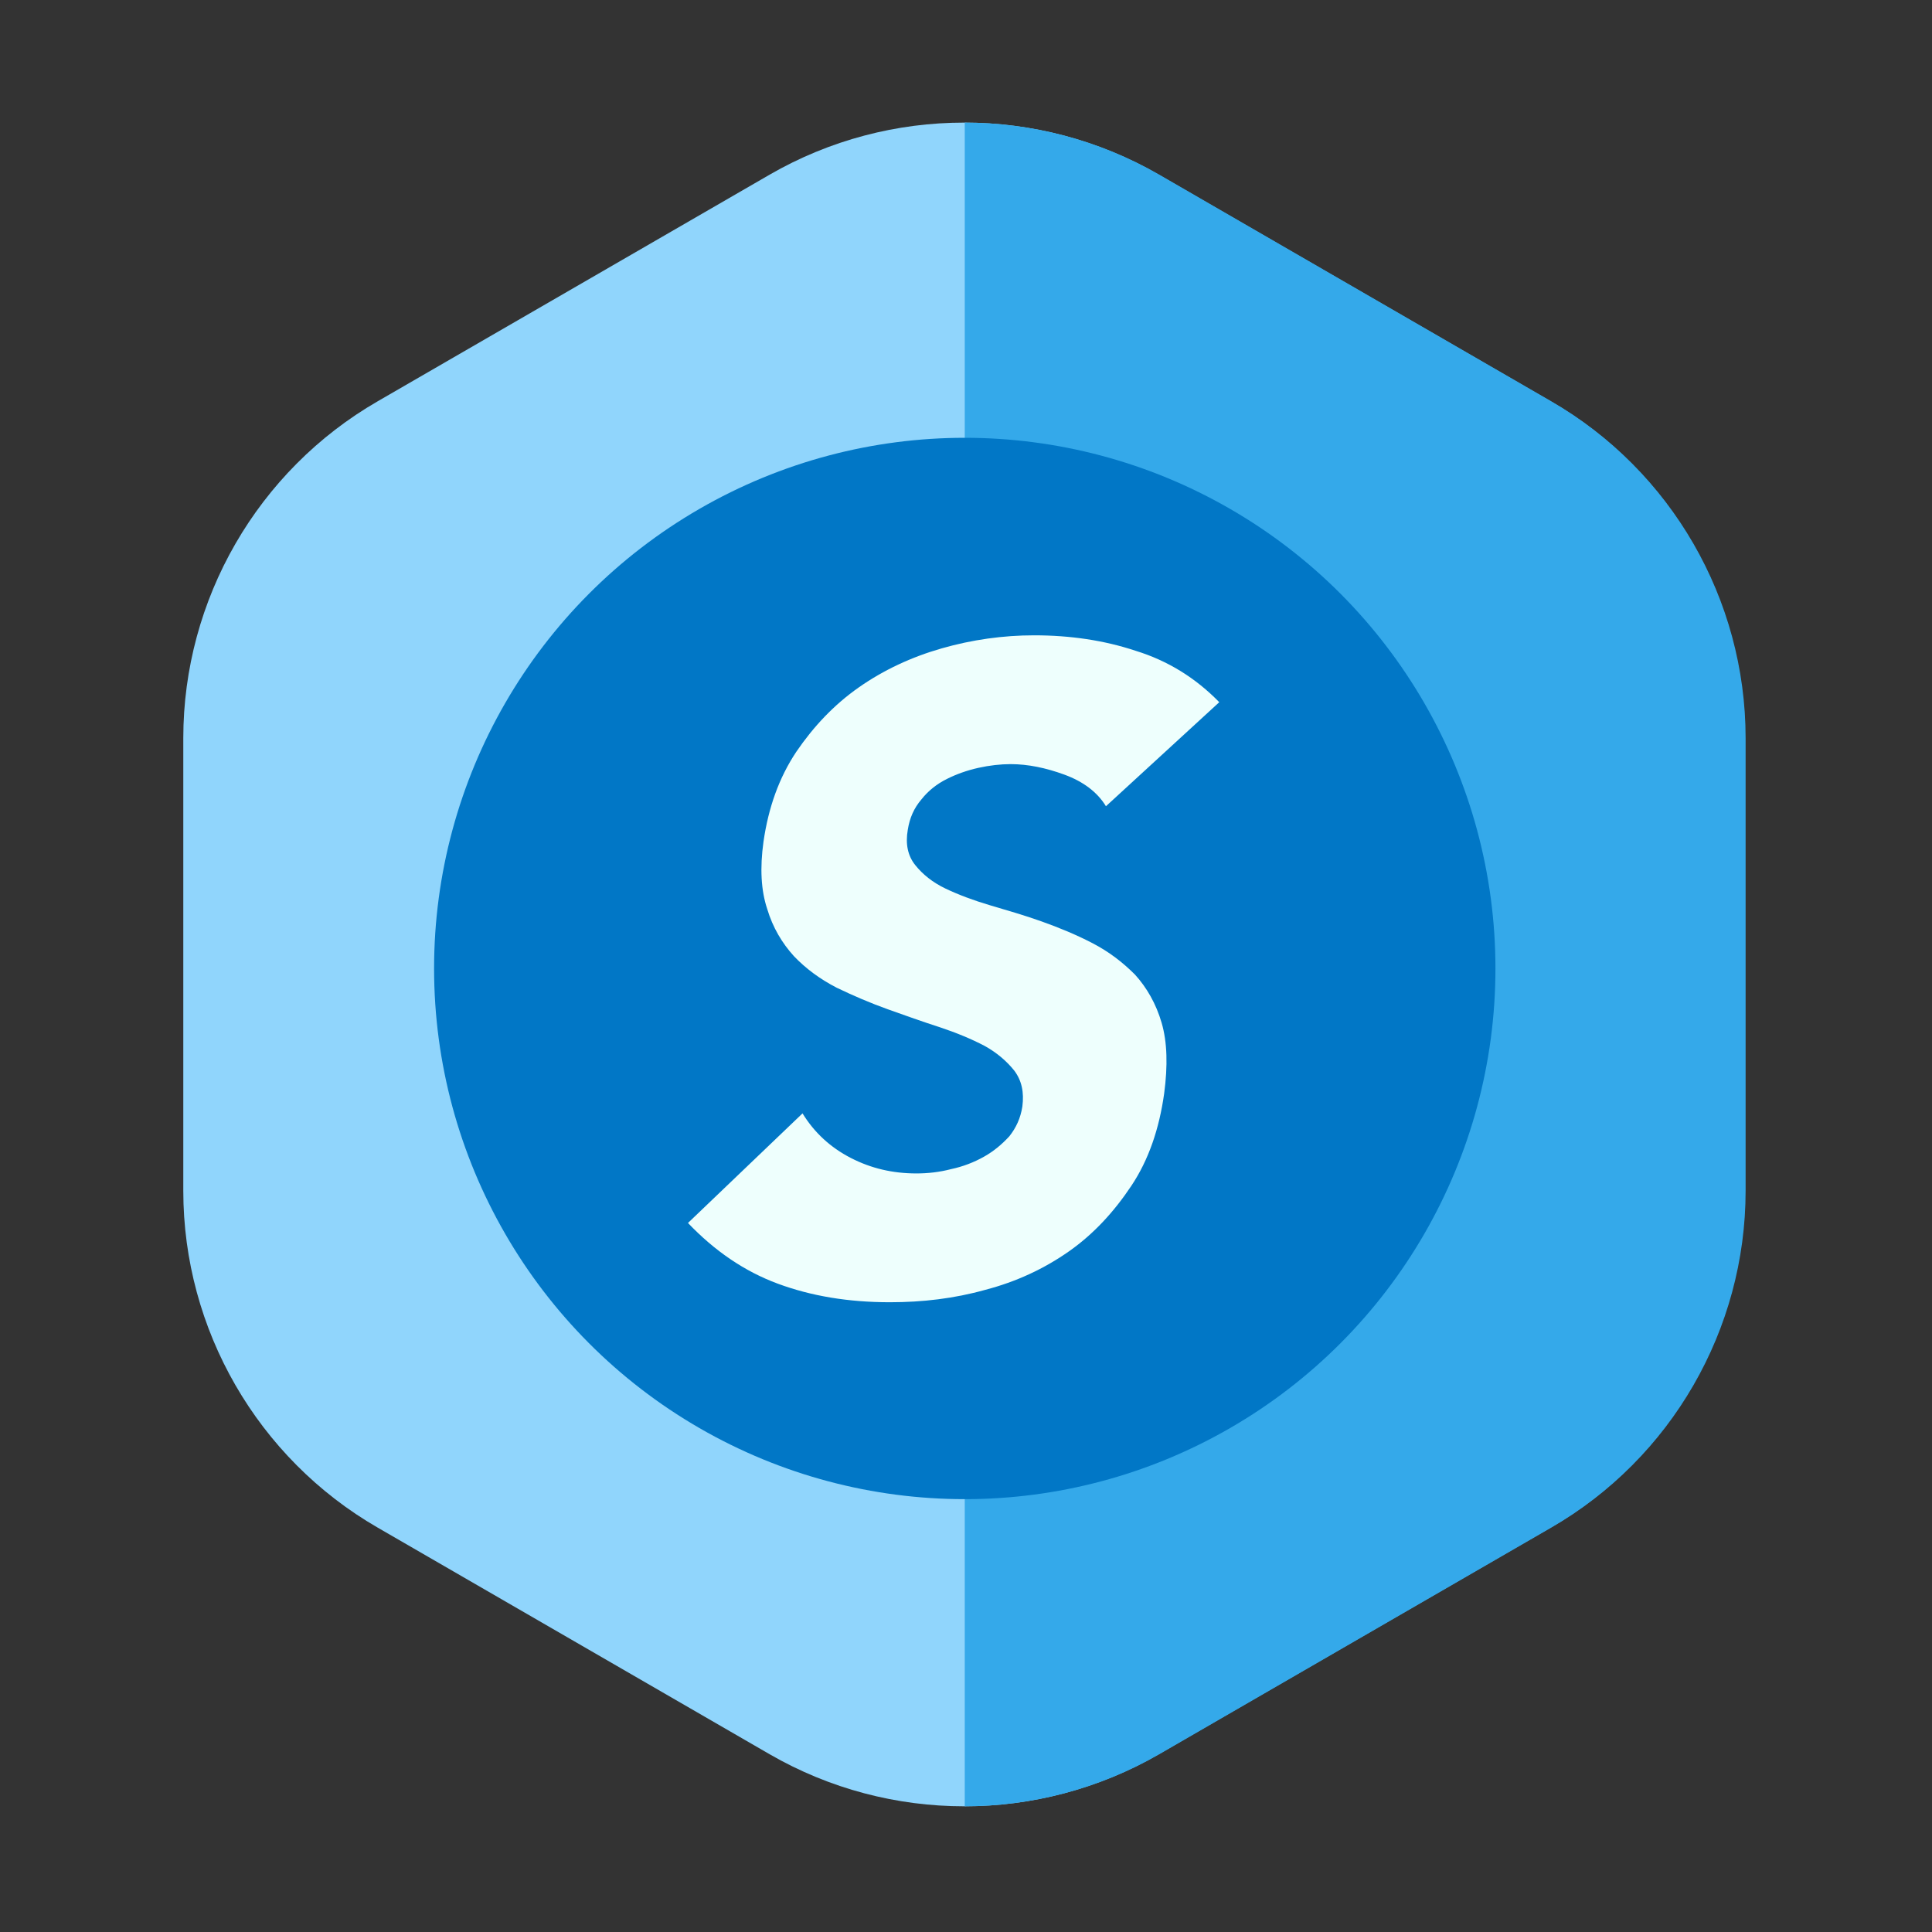 <?xml version="1.0" encoding="utf-8"?>
<!-- Generator: Adobe Illustrator 18.0.0, SVG Export Plug-In . SVG Version: 6.00 Build 0)  -->
<!DOCTYPE svg PUBLIC "-//W3C//DTD SVG 1.0//EN" "http://www.w3.org/TR/2001/REC-SVG-20010904/DTD/svg10.dtd">
<svg version="1.0" id="Lager_1" xmlns="http://www.w3.org/2000/svg" xmlns:xlink="http://www.w3.org/1999/xlink" x="0px" y="0px"
	 viewBox="0 0 312 312" enable-background="new 0 0 312 312" xml:space="preserve">
<rect x="0" y="0" width="312" height="312" fill="#333333" stroke="none"/>
<g>
	<path fill="#90D5FC" d="M61,64.8l63.3-36.6c19.4-11.2,43.4-11.2,62.8,0l63.3,36.6c19.4,11.2,31.4,32,31.4,54.4v73.1
		c0,22.4-12,43.2-31.4,54.4l-63.3,36.6c-19.4,11.2-43.4,11.2-62.8,0L61,246.7c-19.4-11.2-31.4-32-31.4-54.4v-73.1
		C29.6,96.8,41.6,76,61,64.8z"/>
	<path fill="#34A9EA" d="M187.2,283.3l63.3-36.6c19.4-11.2,31.4-32,31.4-54.4v-73.1c0-22.4-12-43.2-31.4-54.4l-63.3-36.6
		c-9.7-5.6-20.6-8.4-31.4-8.4v271.9C166.6,291.7,177.5,288.9,187.2,283.3z"/>
	<circle fill="#0177C6" cx="155.8" cy="156.4" r="85.7"/>
	<g>
		<path fill="#EEFFFD" d="M178.6,130.2c-1.4-2.3-3.7-4-6.7-5.1c-3-1.1-5.9-1.7-8.7-1.7c-1.6,0-3.4,0.2-5.2,0.6
			c-1.8,0.4-3.5,1-5.1,1.8c-1.6,0.8-3,1.9-4.1,3.3c-1.2,1.4-1.9,3-2.2,4.9c-0.4,2.3,0,4.2,1.2,5.7c1.2,1.5,2.8,2.8,4.9,3.8
			c2.1,1,4.5,1.9,7.2,2.7c2.7,0.8,5.5,1.6,8.3,2.6c2.8,1,5.5,2.1,8.2,3.5c2.7,1.4,4.9,3.1,6.9,5.1c1.9,2.1,3.4,4.7,4.3,7.8
			c0.9,3.1,1,6.9,0.4,11.4c-0.8,5.7-2.5,10.7-5.3,14.9c-2.8,4.2-6.1,7.8-10.1,10.6c-4,2.8-8.5,4.9-13.5,6.2c-5,1.4-10.1,2-15.4,2
			c-6.7,0-12.7-1-18.1-3c-5.4-2-10.2-5.3-14.5-9.8l18.5-17.7c1.9,3.1,4.5,5.5,7.8,7.2c3.3,1.7,6.8,2.5,10.6,2.5
			c1.8,0,3.7-0.2,5.6-0.7c1.9-0.4,3.7-1.1,5.3-2c1.6-0.9,2.9-2,4.1-3.3c1.1-1.4,1.8-2.9,2.1-4.8c0.3-2.3-0.1-4.2-1.3-5.8
			c-1.2-1.5-2.8-2.9-4.8-4c-2.1-1.1-4.5-2.1-7.2-3c-2.8-0.9-5.6-1.9-8.4-2.9c-2.8-1-5.6-2.2-8.3-3.5c-2.7-1.4-5-3.1-6.9-5.1
			c-1.9-2.1-3.4-4.6-4.3-7.6c-1-3-1.2-6.6-0.6-10.9c0.8-5.5,2.5-10.3,5.3-14.5c2.8-4.1,6.1-7.6,10.1-10.4c4-2.8,8.5-4.9,13.4-6.3
			c4.9-1.4,9.9-2.1,14.9-2.1c5.8,0,11.3,0.8,16.4,2.5c5.2,1.6,9.7,4.4,13.5,8.3L178.6,130.2z"/>
	</g>
</g>
</svg>
